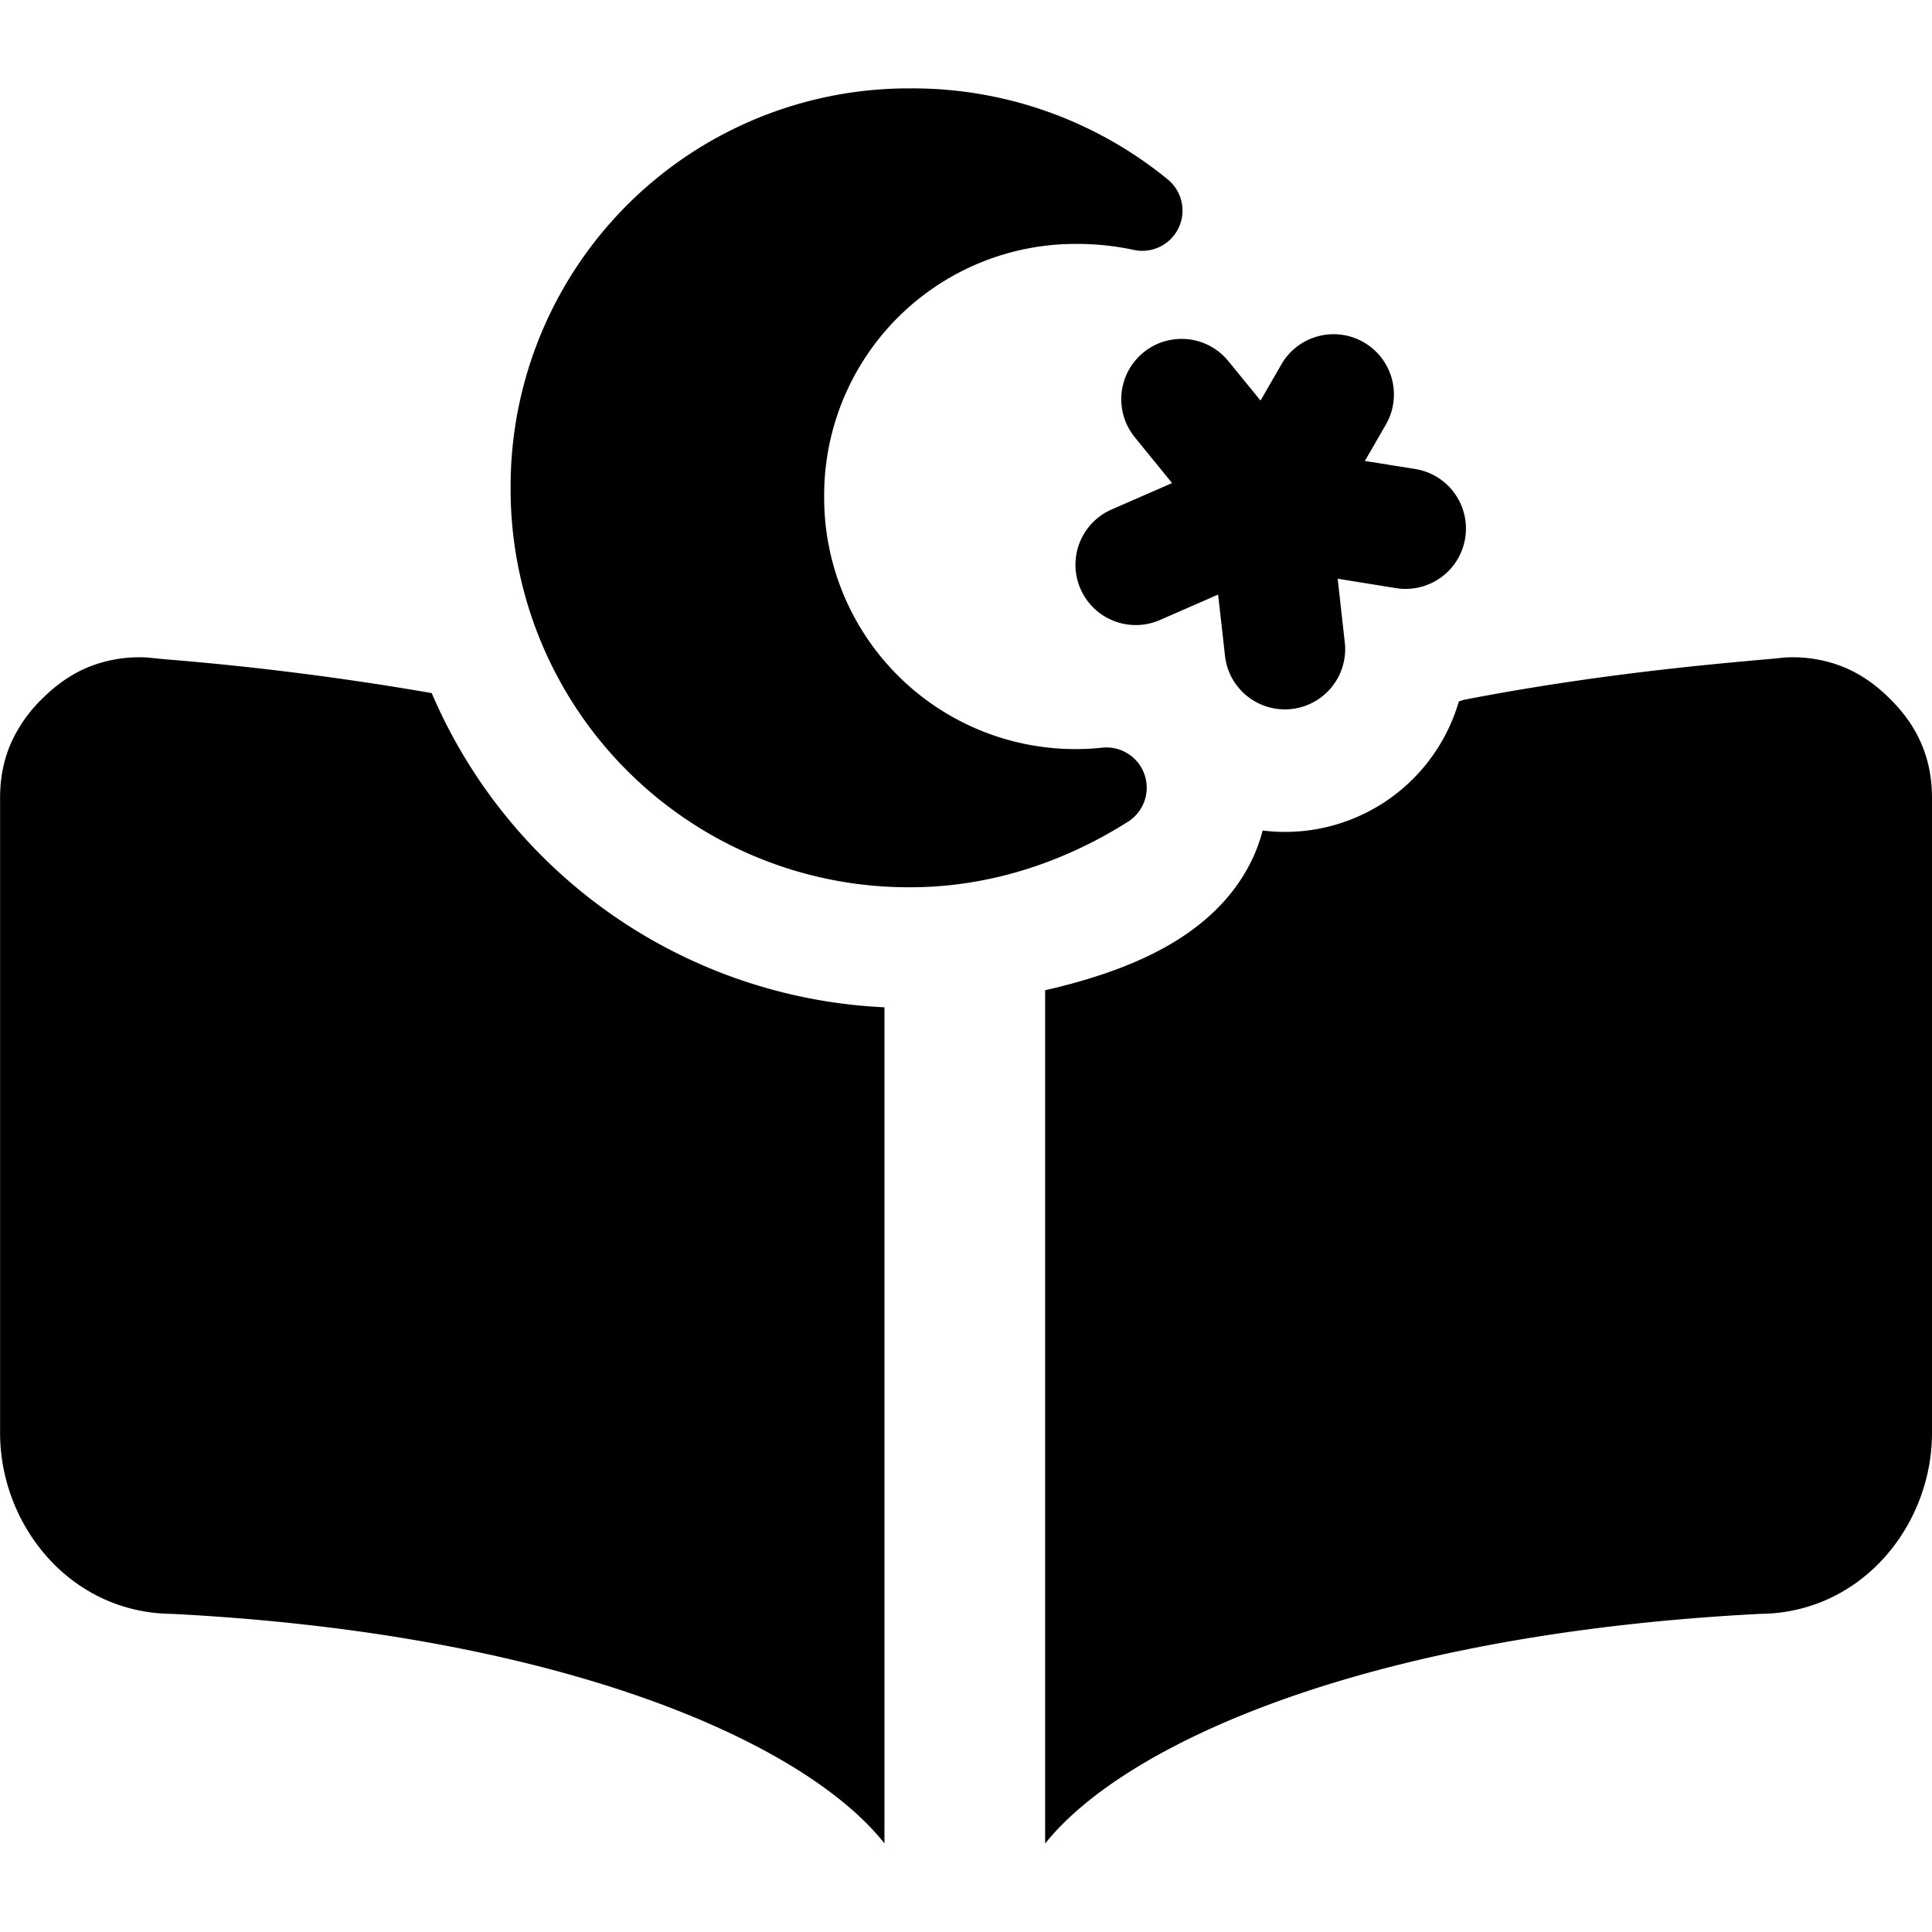 <svg xmlns="http://www.w3.org/2000/svg" fill="none" viewBox="0 0 24 24"><path fill="#000000" fill-rule="evenodd" d="M11.305 1.098A4.944 4.944 0 0 0 6.343 6.06a4.944 4.944 0 0 0 4.962 4.962c0.988 0 1.915 -0.312 2.71 -0.816a0.5 0.5 0 0 0 -0.323 -0.918 3.123 3.123 0 0 1 -3.454 -3.12 3.123 3.123 0 0 1 3.138 -3.138c0.247 0 0.484 0.026 0.71 0.075a0.5 0.5 0 0 0 0.424 -0.873 5.005 5.005 0 0 0 -3.205 -1.134Zm5.636 3.154a0.749 0.749 0 0 1 0.274 1.024l-0.26 0.45 0.625 0.1a0.749 0.749 0 1 1 -0.238 1.48l-0.725 -0.117 0.091 0.815a0.749 0.749 0 0 1 -1.488 0.166l-0.088 -0.784 -0.723 0.316a0.749 0.749 0 1 1 -0.6 -1.373l0.751 -0.328 -0.463 -0.569a0.749 0.749 0 1 1 1.162 -0.946l0.4 0.49 0.259 -0.45a0.749 0.749 0 0 1 1.023 -0.274Zm-1.31 6.238a1.57 1.57 0 0 0 0.054 -0.173 2.248 2.248 0 0 0 2.437 -1.603l0.06 -0.02c1.602 -0.312 3.049 -0.44 3.68 -0.497 0.14 -0.012 0.24 -0.021 0.293 -0.028a1.685 1.685 0 0 1 0.784 0.133c0.22 0.098 0.395 0.235 0.54 0.38 0.144 0.143 0.283 0.317 0.38 0.537 0.1 0.223 0.141 0.455 0.141 0.692v7.89c0 1.14 -0.865 2.235 -2.133 2.247 -2.884 0.148 -5.126 0.683 -6.684 1.361 -1.147 0.5 -1.84 1.038 -2.2 1.493l0 -10.601a7.66 7.66 0 0 0 0.577 -0.154c0.411 -0.128 0.969 -0.343 1.415 -0.726 0.236 -0.202 0.504 -0.506 0.657 -0.931ZM5.364 8.61a36.66 36.66 0 0 0 -3.225 -0.413 8.323 8.323 0 0 1 -0.293 -0.028 1.685 1.685 0 0 0 -0.784 0.133c-0.22 0.098 -0.395 0.235 -0.54 0.38a1.783 1.783 0 0 0 -0.38 0.537c-0.1 0.223 -0.141 0.455 -0.141 0.692v7.89c0 1.14 0.865 2.235 2.132 2.247 2.885 0.148 5.118 0.683 6.668 1.36 1.14 0.499 1.828 1.036 2.186 1.492l0 -10.387A6.44 6.44 0 0 1 5.363 8.61Z" clip-rule="evenodd" stroke-width="1"></path></svg>